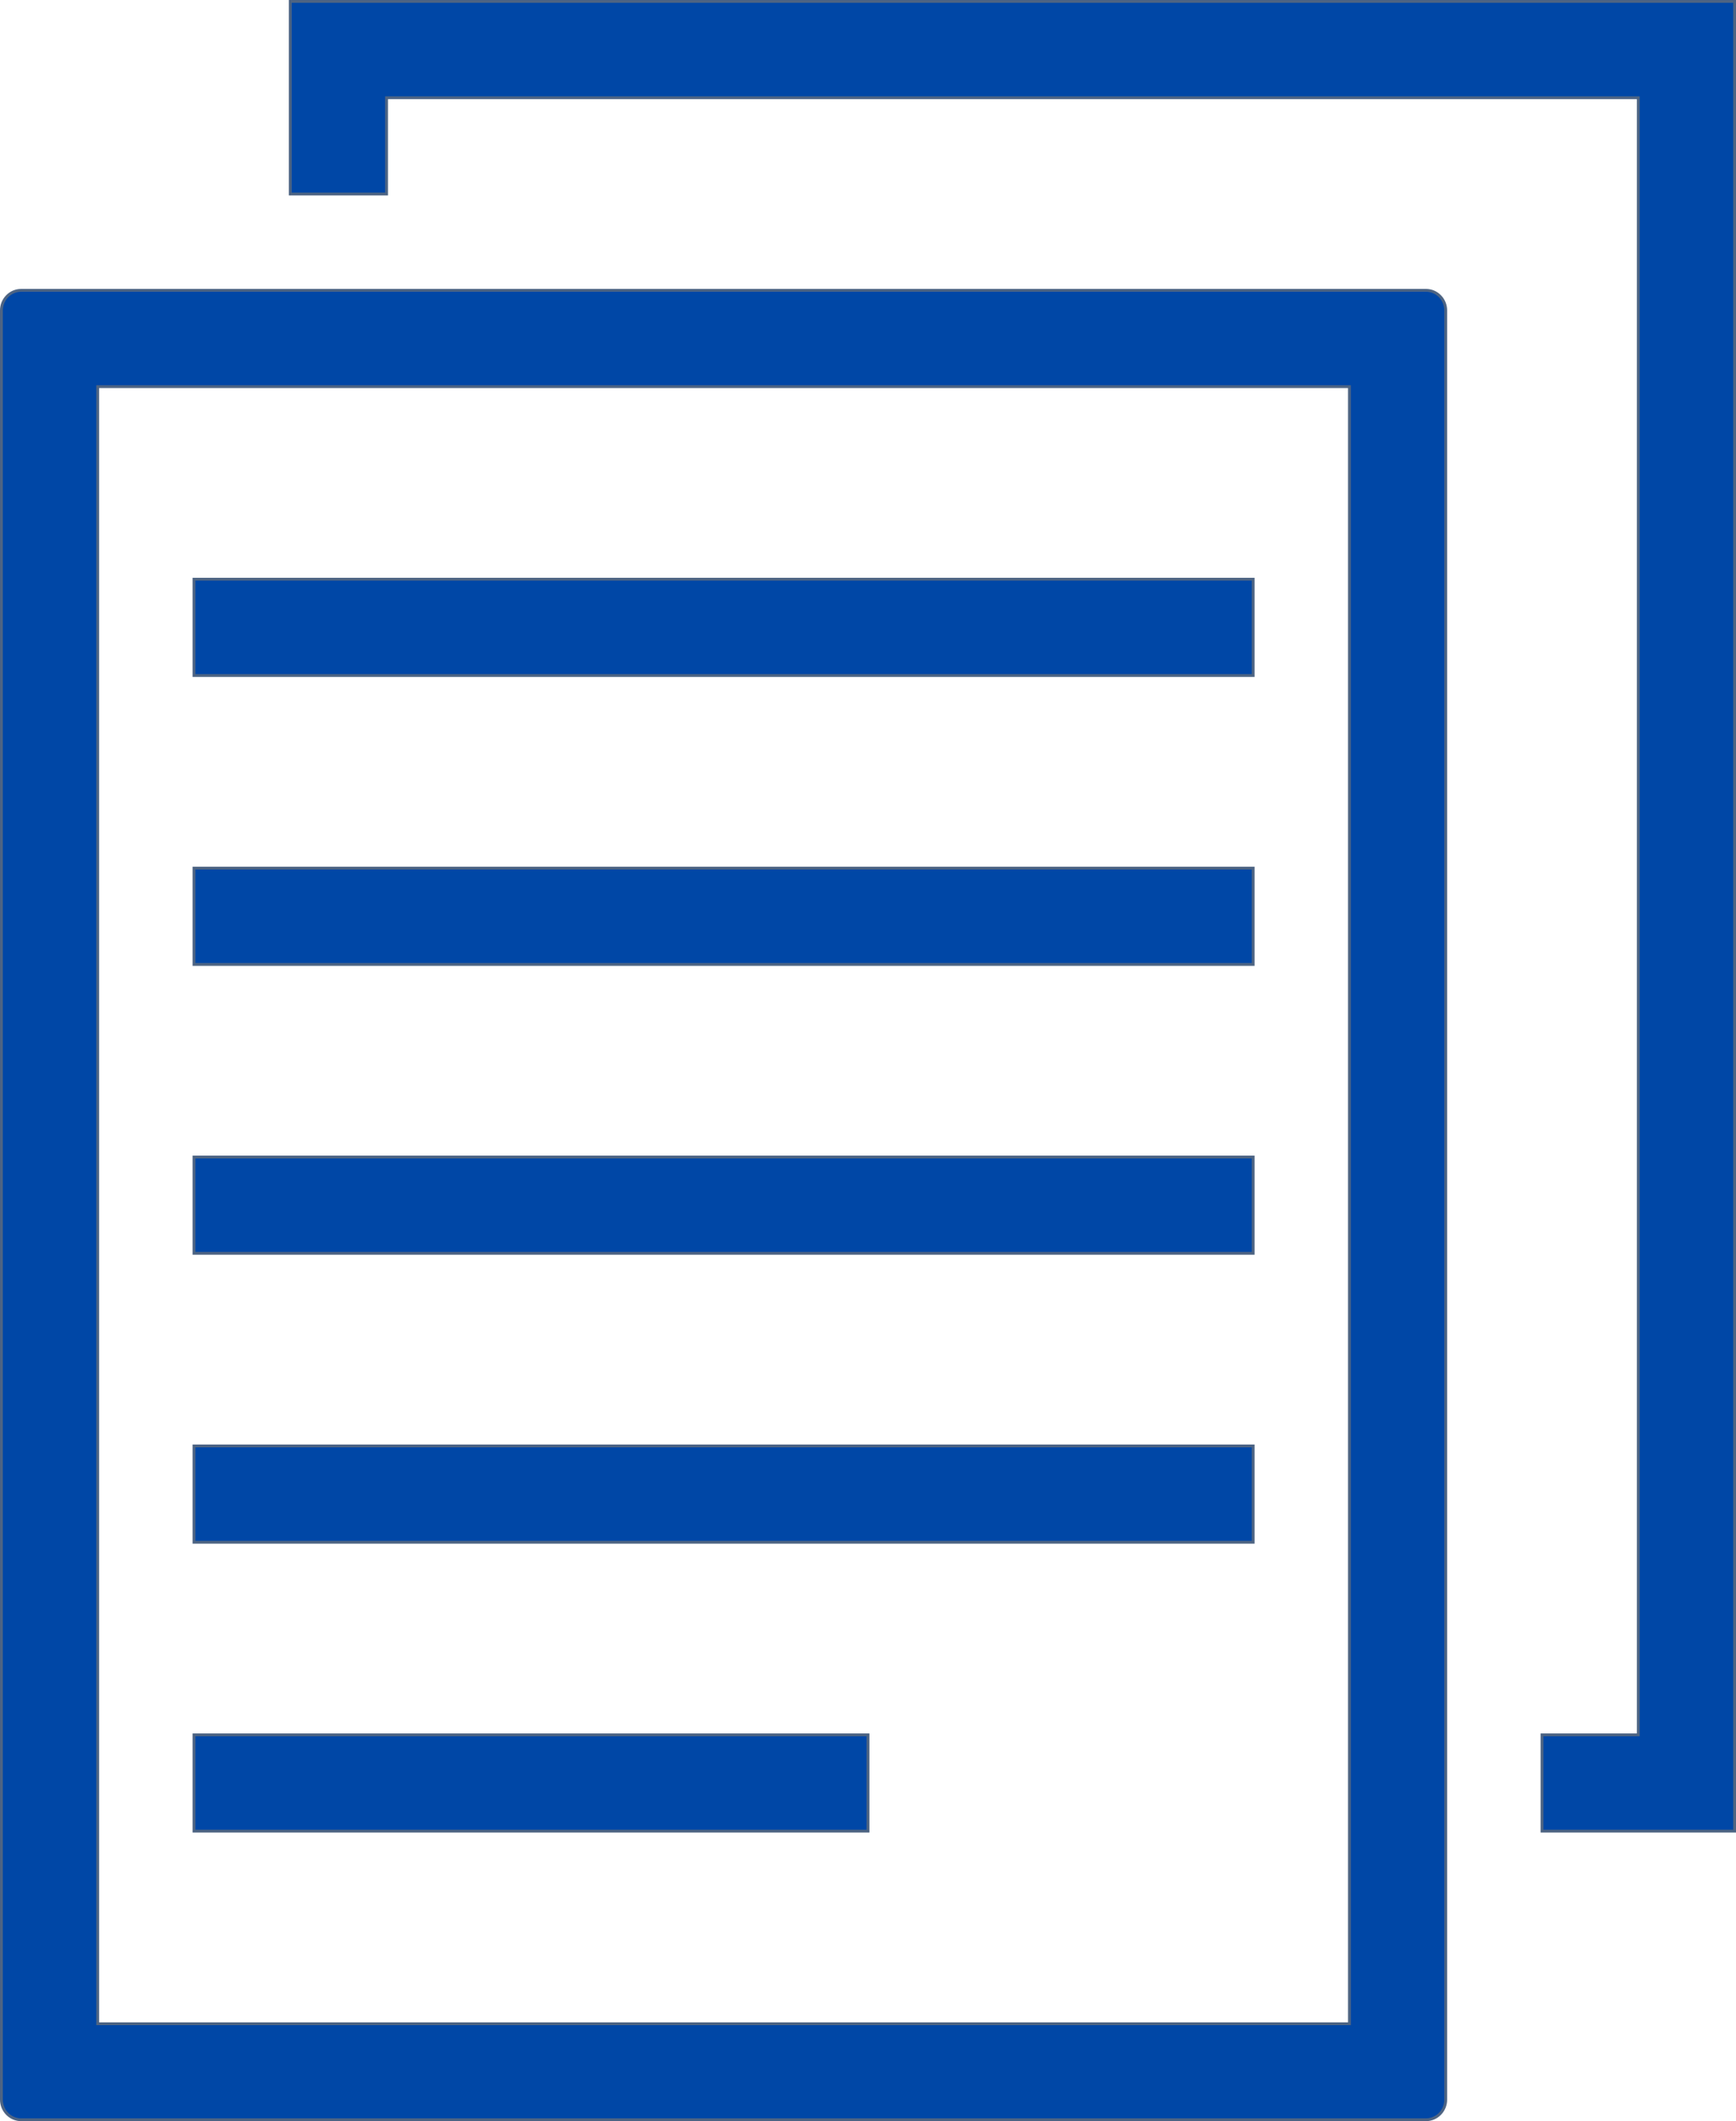 <?xml version="1.0" encoding="UTF-8"?> <svg xmlns="http://www.w3.org/2000/svg" id="_Слой_2" data-name="Слой 2" viewBox="0 0 613 748.9"><defs><style> .cls-1 { fill: #0047a6; stroke: #4d6483; stroke-miterlimit: 10; } </style></defs><g id="Capa_1" data-name="Capa 1"><rect class="cls-1" x="68.5" y="612.5" width="238" height="34"></rect><polygon class="cls-1" points="544.5 612.5 544.5 646.5 612.5 646.5 612.5 .5 102.5 .5 102.5 68.5 136.5 68.5 136.5 34.5 578.5 34.5 578.5 612.5 544.5 612.5"></polygon><rect class="cls-1" x="68.5" y="510.5" width="374" height="34"></rect><path class="cls-1" d="M.5,109.6v631.7c0,3.9,3.1,7.1,7,7.1h496c3.9,0,7-3.2,7-7.1V109.6c0-3.9-3.1-7.1-7-7.1H7.5c-3.9,0-7,3.2-7,7.1ZM34.5,136.5h442v578H34.5V136.5Z"></path><rect class="cls-1" x="68.5" y="204.5" width="374" height="34"></rect><rect class="cls-1" x="68.5" y="306.5" width="374" height="34"></rect><rect class="cls-1" x="68.5" y="408.5" width="374" height="34"></rect></g></svg> 